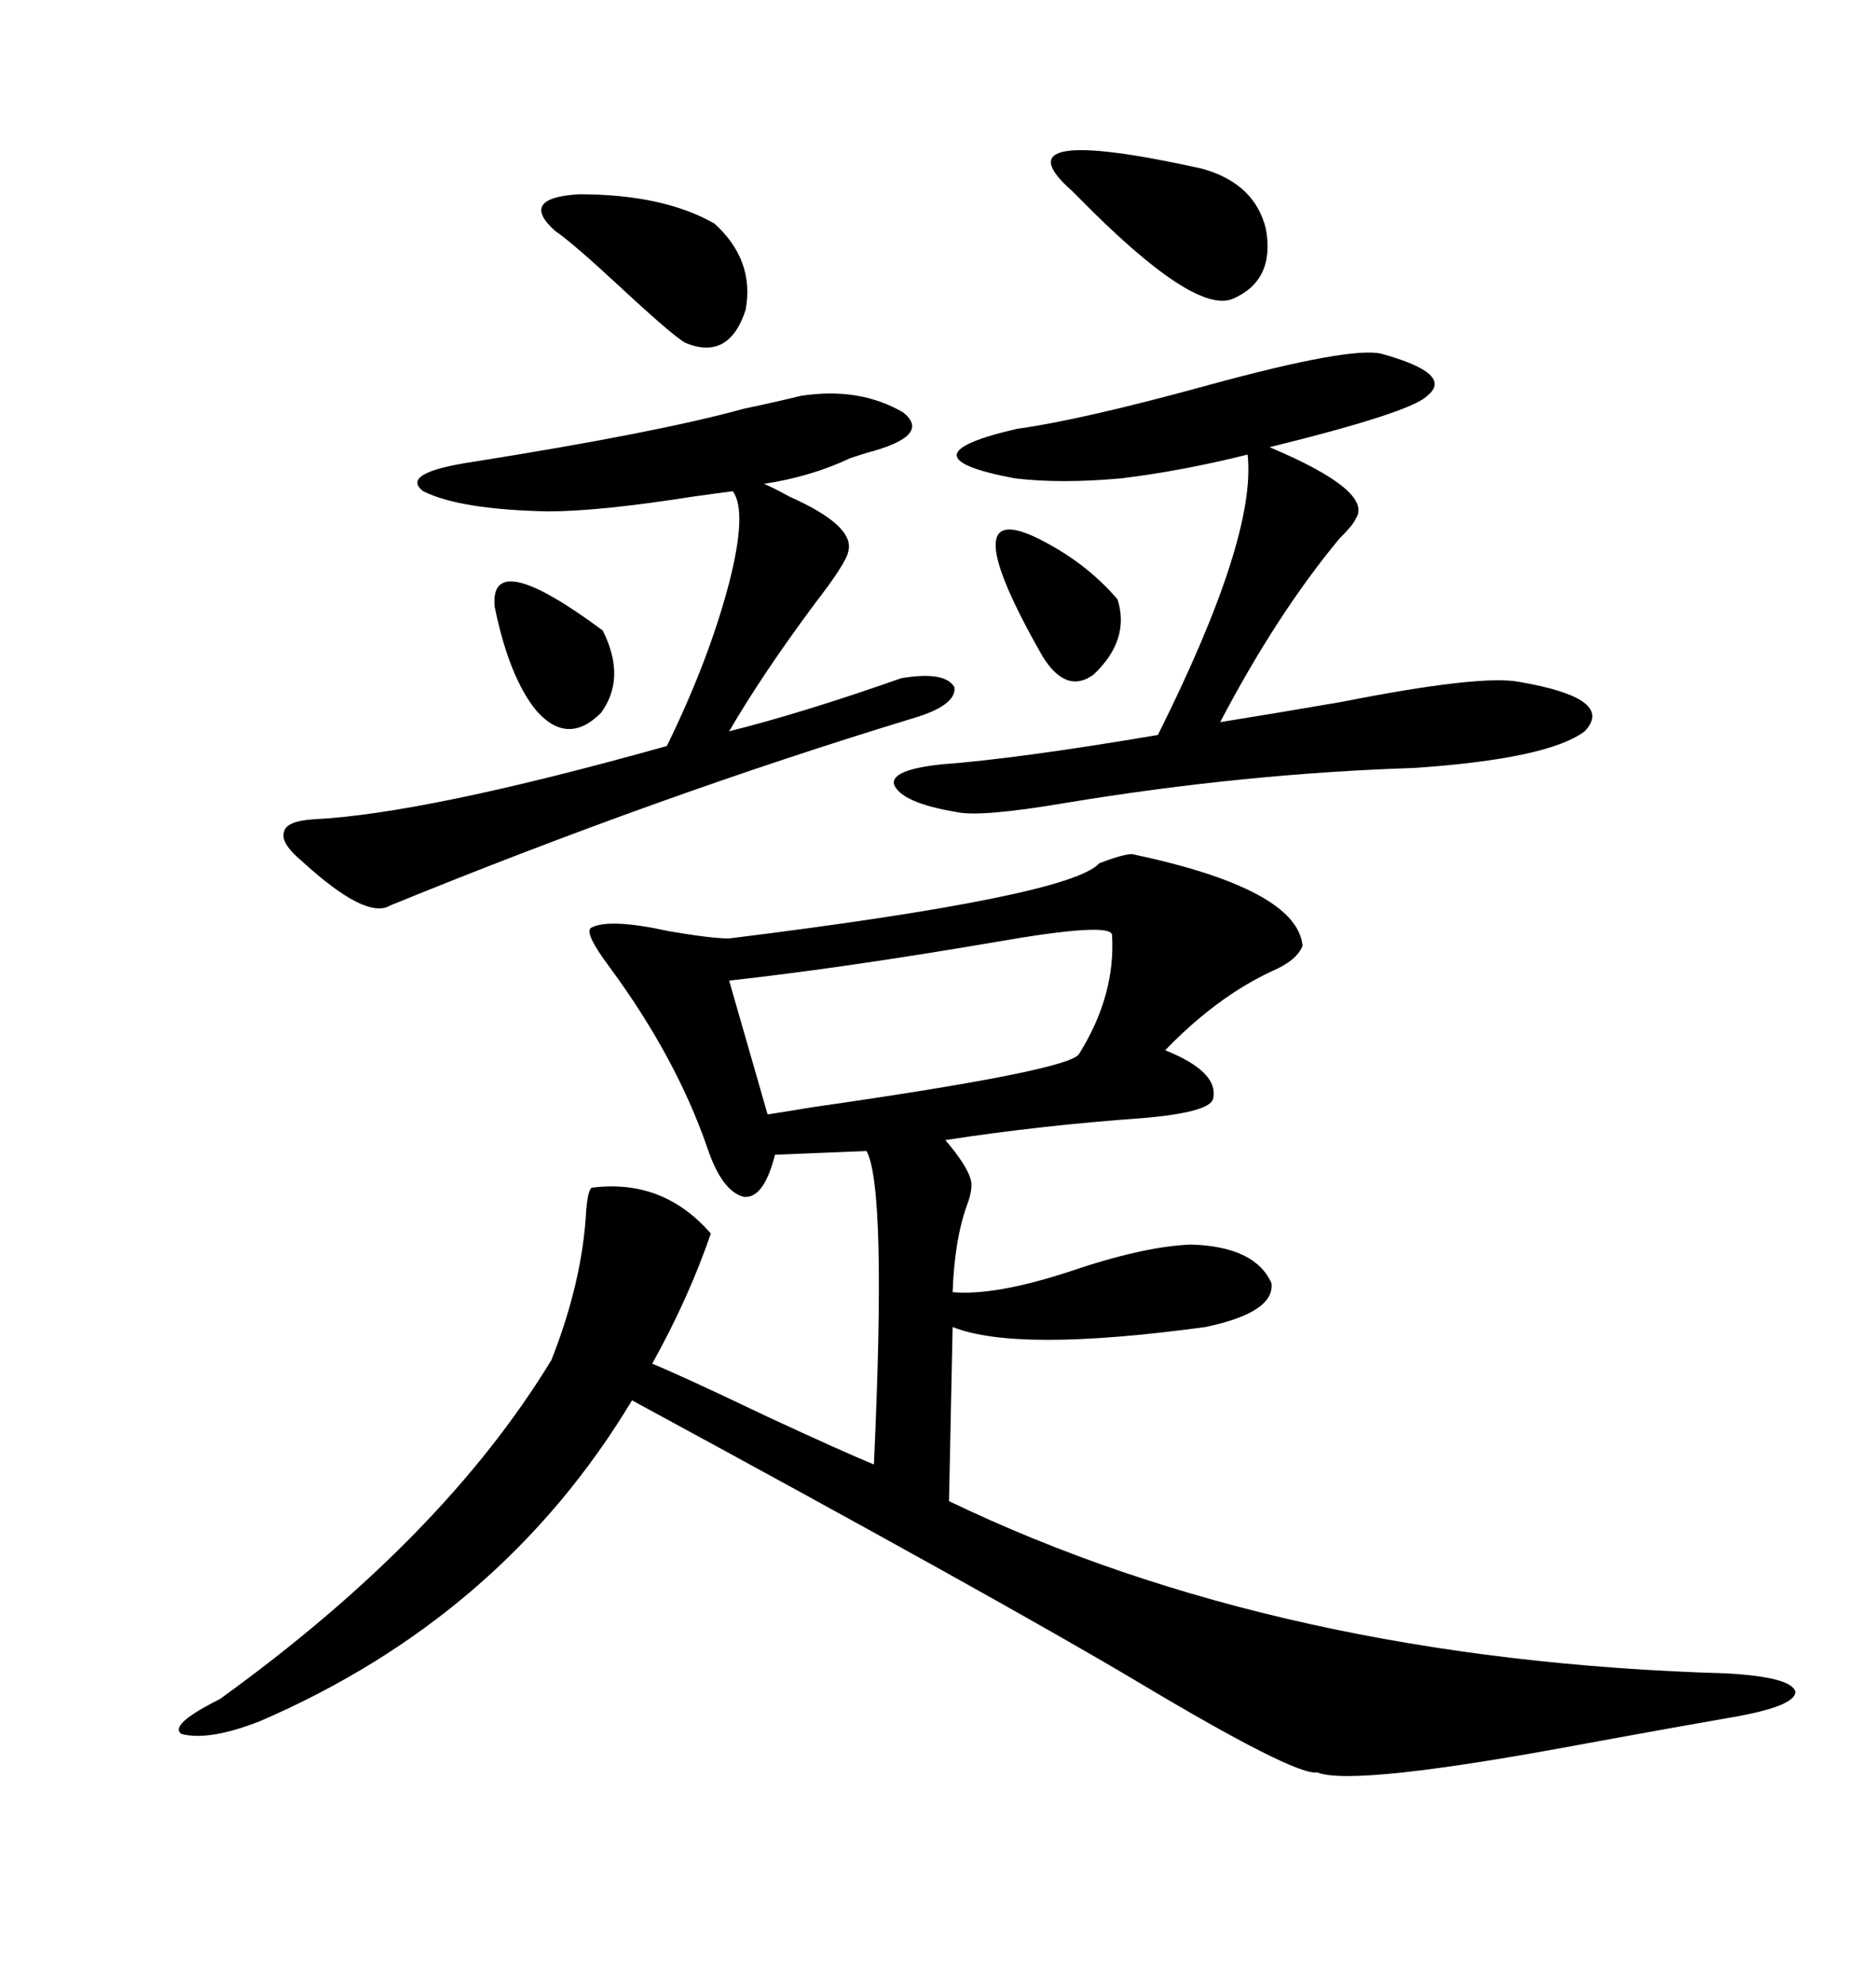 <svg xmlns="http://www.w3.org/2000/svg" xmlns:xlink="http://www.w3.org/1999/xlink" width="300" height="317.285"><path d="M181.05 136.52L181.05 136.52Q207.42 142.09 208.30 151.17L208.30 151.17Q207.42 153.52 203.32 155.27L203.32 155.27Q194.53 159.38 186.33 167.87L186.33 167.87Q195.12 171.39 193.95 175.78L193.95 175.78Q193.07 177.83 182.81 178.71L182.81 178.71Q166.41 179.88 151.17 182.23L151.17 182.23Q154.69 186.33 155.27 188.67L155.27 188.67Q155.57 190.14 154.69 192.48L154.69 192.48Q152.64 198.05 152.34 206.54L152.34 206.54Q159.08 207.13 170.80 203.32L170.80 203.32Q182.81 199.22 190.43 198.93L190.43 198.93Q200.68 199.22 203.32 205.08L203.32 205.08Q203.91 209.77 192.77 212.11L192.77 212.11Q162.60 216.21 152.34 212.11L152.34 212.11L151.76 239.94Q204.79 265.43 276.27 267.48L276.27 267.48Q286.52 268.07 287.11 270.41L287.11 270.41Q287.11 272.75 276.86 274.51L276.86 274.51Q268.36 275.98 254.00 278.61L254.00 278.61Q216.50 285.64 210.64 283.30L210.64 283.30Q207.13 283.89 181.64 268.65L181.64 268.65Q159.96 255.76 101.07 223.83L101.07 223.83Q80.27 258.40 41.60 275.10L41.60 275.10Q33.40 278.32 29.00 277.15L29.00 277.15Q26.95 275.68 35.16 271.58L35.16 271.58Q70.90 245.80 88.18 217.38L88.18 217.38Q93.16 204.79 93.75 193.36L93.75 193.36Q94.04 190.14 94.63 189.84L94.63 189.84Q106.05 188.38 113.67 197.17L113.67 197.17Q110.16 207.42 104.30 217.97L104.30 217.97Q109.28 220.02 122.75 226.46L122.75 226.46Q134.77 232.03 139.75 234.08L139.75 234.08Q141.80 189.84 138.57 183.98L138.57 183.98L123.93 184.57Q122.17 191.60 118.95 191.31L118.95 191.31Q115.43 190.43 113.09 183.40L113.09 183.40Q108.11 169.04 97.56 154.69L97.56 154.69Q93.16 148.83 94.63 148.24L94.63 148.24Q97.56 146.78 106.93 148.83L106.93 148.83Q113.67 150 116.60 150L116.60 150Q171.09 143.26 175.78 137.99L175.78 137.99Q179.59 136.52 181.05 136.52ZM220.90 56.54L220.90 56.54Q232.62 59.77 228.22 63.28L228.22 63.28Q225.59 65.92 203.03 71.48L203.03 71.48Q219.73 78.52 216.80 82.91L216.80 82.91Q216.50 83.79 214.16 86.13L214.16 86.13Q204.20 98.14 195.12 115.43L195.12 115.43Q202.44 114.26 214.45 112.21L214.45 112.21Q236.72 107.81 242.87 108.98L242.87 108.98Q258.40 111.62 253.42 116.89L253.42 116.89Q247.56 121.29 226.17 122.75L226.17 122.75Q198.93 123.63 170.51 128.32L170.51 128.32Q156.74 130.66 152.93 129.79L152.93 129.79Q144.14 128.32 142.97 125.39L142.97 125.39Q142.38 123.05 150.59 122.17L150.59 122.17Q162.60 121.29 185.16 117.48L185.16 117.48Q200.98 85.84 199.51 72.66L199.51 72.66Q188.96 75.29 179.30 76.46L179.30 76.46Q169.63 77.34 162.30 76.46L162.30 76.46Q143.55 72.95 162.60 68.55L162.60 68.55Q173.14 67.09 193.36 61.52L193.36 61.52Q215.92 55.37 220.90 56.54ZM144.14 108.40L144.14 108.40Q151.17 107.23 152.64 109.86L152.64 109.86Q152.93 112.79 145.90 114.84L145.90 114.84Q105.47 127.15 62.40 144.73L62.40 144.73Q58.59 147.07 48.34 137.70L48.34 137.70Q44.82 134.77 45.41 133.01L45.41 133.01Q45.70 131.25 50.10 130.96L50.10 130.96Q67.97 130.08 106.64 119.24L106.64 119.24Q113.38 105.47 116.60 93.16L116.60 93.16Q119.53 81.74 117.19 78.52L117.19 78.52Q114.84 78.81 110.74 79.39L110.74 79.39Q95.80 81.74 87.60 81.74L87.60 81.74Q73.54 81.45 67.68 78.52L67.68 78.52Q63.87 75.59 75.59 73.83L75.59 73.83Q105.18 69.14 118.95 65.33L118.95 65.33Q124.51 64.16 128.03 63.28L128.03 63.28Q137.40 61.82 144.43 65.92L144.43 65.92Q148.83 69.43 139.75 72.07L139.75 72.07Q138.57 72.36 135.94 73.24L135.94 73.24Q129.79 76.17 122.17 77.34L122.17 77.34Q123.63 77.93 126.27 79.39L126.27 79.39Q136.82 84.08 135.64 88.18L135.64 88.18Q135.35 89.94 130.37 96.39L130.37 96.39Q121.88 107.81 116.60 116.89L116.60 116.89Q128.32 113.96 144.14 108.40ZM177.83 149.41L177.83 149.41Q177.54 147.36 159.08 150.59L159.08 150.59Q135.06 154.69 116.60 156.74L116.60 156.74L122.75 178.13Q124.80 177.83 130.08 176.95L130.08 176.95Q171.09 171.09 172.56 168.46L172.56 168.46Q178.42 159.08 177.83 149.41ZM171.39 30.47L171.39 30.47Q159.08 19.63 192.19 26.95L192.19 26.95Q200.68 29.30 202.44 36.62L202.44 36.62Q203.91 44.82 197.17 47.75L197.17 47.75Q191.02 50.39 172.56 31.64L172.56 31.64Q171.68 30.76 171.39 30.47ZM114.26 35.74L114.26 35.74Q120.70 41.60 119.24 49.51L119.24 49.51Q116.60 57.71 109.57 54.79L109.57 54.79Q107.52 53.61 99.32 46.00L99.32 46.00Q91.41 38.67 88.77 36.91L88.77 36.91Q82.91 31.64 92.58 31.05L92.58 31.05Q106.05 31.05 114.26 35.74ZM79.10 96.97L79.10 96.97Q78.22 87.30 96.39 100.78L96.39 100.78Q100.20 108.40 96.09 113.96L96.09 113.96Q90.82 119.24 85.84 113.67L85.84 113.67Q81.45 108.40 79.10 96.97ZM165.53 85.84L165.53 85.84Q173.44 89.65 178.71 95.80L178.71 95.80Q180.76 102.25 174.90 107.81L174.90 107.81Q170.51 111.04 166.70 104.88L166.70 104.88Q152.34 79.69 165.53 85.84Z"/></svg>